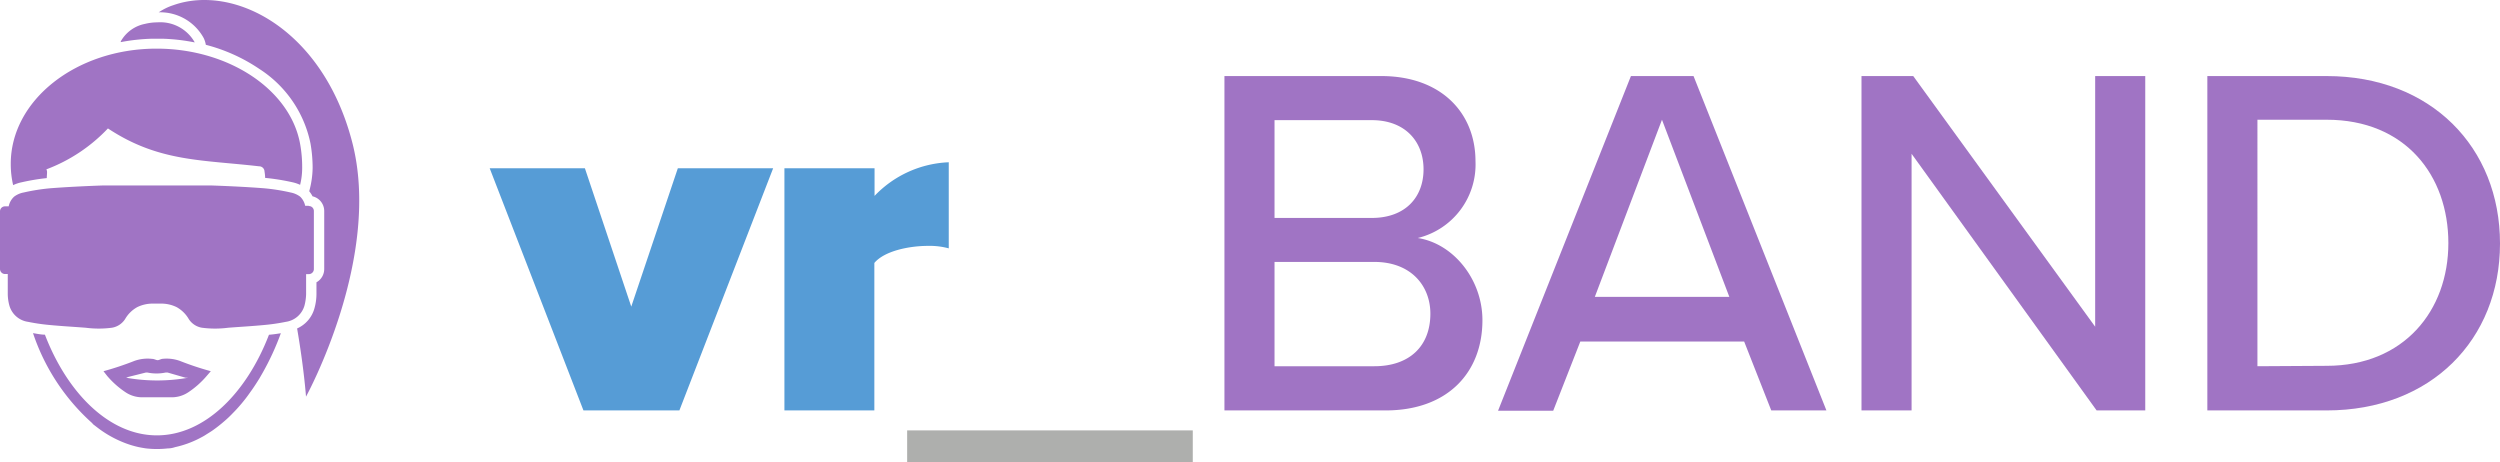 <svg xmlns="http://www.w3.org/2000/svg" viewBox="0 0 241.58 44.69"><defs><style>.cls-1{fill:#569cd6;}.cls-2{fill:#a074c4;}.cls-3{fill:#aeafad;}</style></defs><g id="Vrstva_2" data-name="Vrstva 2"><g id="Vrstva_1-2" data-name="Vrstva 1"><path class="cls-1" d="M47.32,16.26h9.2L61,29.63l4.5-13.37h9.21l-9.06,23.4H56.38Z"/><path class="cls-1" d="M75.8,16.26h8.71v2.67a10.48,10.48,0,0,1,7.17-3.25V24a7,7,0,0,0-2-.24c-1.84,0-4.22.49-5.19,1.65V39.66H75.8Z"/><path class="cls-2" d="M118.32,7.35h15.16c5.76,0,9.1,3.54,9.1,8.24A7.31,7.31,0,0,1,137,23c3.44.53,6.25,4,6.25,7.94,0,5.08-3.39,8.72-9.35,8.72H118.32Zm14.24,13.71c3.24,0,5-2,5-4.7s-1.79-4.75-5-4.75h-9.4v9.45Zm.24,14.33c3.39,0,5.42-1.93,5.42-5.08,0-2.66-1.84-5-5.42-5h-9.64V35.39Z"/><path class="cls-2" d="M168.54,33H152.71l-2.62,6.69h-5.33L157.6,7.35h6.05l12.84,32.31h-5.33Zm-14.43-4.31h13L160.6,11.57Z"/><path class="cls-2" d="M184.72,14.86v24.8h-4.84V7.35h5l17.58,24.22V7.35h4.84V39.66h-4.7Z"/><path class="cls-2" d="M213.3,7.35h11.53c10.07,0,16.75,6.88,16.75,16.18s-6.68,16.13-16.75,16.13H213.3Zm11.53,28c7.45,0,11.76-5.32,11.76-11.86s-4.16-11.92-11.76-11.92h-6.69V35.39Z"/><path class="cls-3" d="M87.66,41.59h27.6v3.1H87.66Z"/><path class="cls-2" d="M1.27,17.89a8.91,8.91,0,0,1-.23-2C1,9.7,7.35,4.7,15.13,4.7c7,0,13,4,13.89,9.32a12.59,12.59,0,0,1,.18,2.21,6.8,6.8,0,0,1-.2,1.63,3.66,3.66,0,0,0-.75-.25,21.35,21.35,0,0,0-2.63-.42c0-.29-.05-.54-.07-.71a.52.52,0,0,0-.52-.41c-5.54-.64-9.71-.42-14.6-3.66a15.87,15.87,0,0,1-5.91,3.94s-.06,0,0,.11,0,.49,0,.75a20.76,20.76,0,0,0-2.41.4A3.67,3.67,0,0,0,1.27,17.89Zm28.57,2h-.35A1.72,1.72,0,0,0,29,19a2.24,2.24,0,0,0-.92-.4,19.15,19.15,0,0,0-2.61-.41c-1.69-.13-3.4-.21-5.1-.27-1.14,0-2.28,0-3.42,0H13.42c-1.14,0-2.28,0-3.42,0-1.71.06-3.41.14-5.11.27a19.25,19.25,0,0,0-2.6.41,2.18,2.18,0,0,0-.92.4,1.72,1.72,0,0,0-.53.94H.49a.48.48,0,0,0-.49.48V26a.49.49,0,0,0,.49.48H.75v1.93A4.39,4.39,0,0,0,.9,29.5a2.19,2.19,0,0,0,1.81,1.6,19,19,0,0,0,2.14.31c1.14.11,2.28.17,3.43.26a9.75,9.75,0,0,0,2.53,0,1.87,1.87,0,0,0,1.28-.84,3.08,3.08,0,0,1,1.17-1.15,3.37,3.37,0,0,1,1.35-.34h1.11a3.37,3.37,0,0,1,1.35.34,3.08,3.08,0,0,1,1.17,1.15,1.87,1.87,0,0,0,1.28.84,9.74,9.74,0,0,0,2.53,0c1.15-.09,2.29-.15,3.43-.26a19,19,0,0,0,2.14-.31,2.19,2.19,0,0,0,1.81-1.6,4.93,4.93,0,0,0,.15-1.08V26.49h.26a.49.49,0,0,0,.49-.48V20.39A.48.48,0,0,0,29.84,19.91ZM19.69,3.69a2.5,2.5,0,0,1,.2.64,16.65,16.65,0,0,1,5.17,2.33A11.22,11.22,0,0,1,30,13.85a13.7,13.7,0,0,1,.21,2.39,8.93,8.93,0,0,1-.33,2.24,2.76,2.76,0,0,1,.32.49,1.46,1.46,0,0,1,1.13,1.42V26a1.47,1.47,0,0,1-.75,1.28v1.14a5.11,5.11,0,0,1-.18,1.32,3,3,0,0,1-1.69,2c.67,3.89.86,6.59.86,6.59S37,24.82,34,13.61C31.14,2.78,22.6-1.57,16.75.5a5.59,5.59,0,0,0-1.41.69A4.79,4.79,0,0,1,19.69,3.69ZM15.22,2.16A5.15,5.15,0,0,0,14,2.31,3.44,3.44,0,0,0,11.67,4l0,.07a18.61,18.61,0,0,1,3.1-.33h.87a18.54,18.54,0,0,1,3.18.36A3.81,3.81,0,0,0,15.22,2.16Zm-.06,41.2a9.24,9.24,0,0,1-1.05-.06A9.24,9.24,0,0,0,15.16,43.36Zm-3.08-.58a9.33,9.33,0,0,0,1.34.4A9.33,9.33,0,0,1,12.08,42.78Zm0,0a10.65,10.65,0,0,1-2.45-1.33A10.65,10.65,0,0,0,12.08,42.78ZM8.9,40.88,9,41l.47.36.16.12a10.65,10.65,0,0,0,2.45,1.33,9.33,9.33,0,0,0,1.34.4q.35.07.69.12a9.31,9.31,0,0,0,2.11,0q.34,0,.69-.12a9.62,9.62,0,0,0,2.32-.83c.21-.11.43-.22.63-.35s.42-.26.63-.4a14.24,14.24,0,0,0,1.19-.93,10.76,10.76,0,0,0,.85-.81c.28-.28.55-.58.81-.89s.52-.64.77-1l.25-.35c.24-.34.47-.7.7-1.07l.3-.52a25.26,25.26,0,0,0,1.78-3.86c-.41.07-.8.12-1.15.15-2.15,5.6-6.2,9.72-10.83,9.72S6.49,37.94,4.34,32.34c-.35,0-.74-.08-1.15-.15A20.27,20.27,0,0,0,8.9,40.88Zm1.45-4.56L10,35.87a28.81,28.81,0,0,0,3-1,3.8,3.8,0,0,1,1.71-.19c.16,0,.32.09.47.12s.32-.09.48-.12a3.8,3.8,0,0,1,1.71.19,28.81,28.81,0,0,0,3,1l-.39.45a8.56,8.56,0,0,1-1.76,1.57,2.89,2.89,0,0,1-1.71.5c-.45,0-.9,0-1.35,0s-.89,0-1.34,0a2.89,2.89,0,0,1-1.71-.5A8.56,8.56,0,0,1,10.35,36.32Zm1.84.18a17.15,17.15,0,0,0,6,0l-.26,0L16.2,36H16a4.3,4.3,0,0,1-1.75,0h-.16l-1.68.42Z"/></g></g></svg>